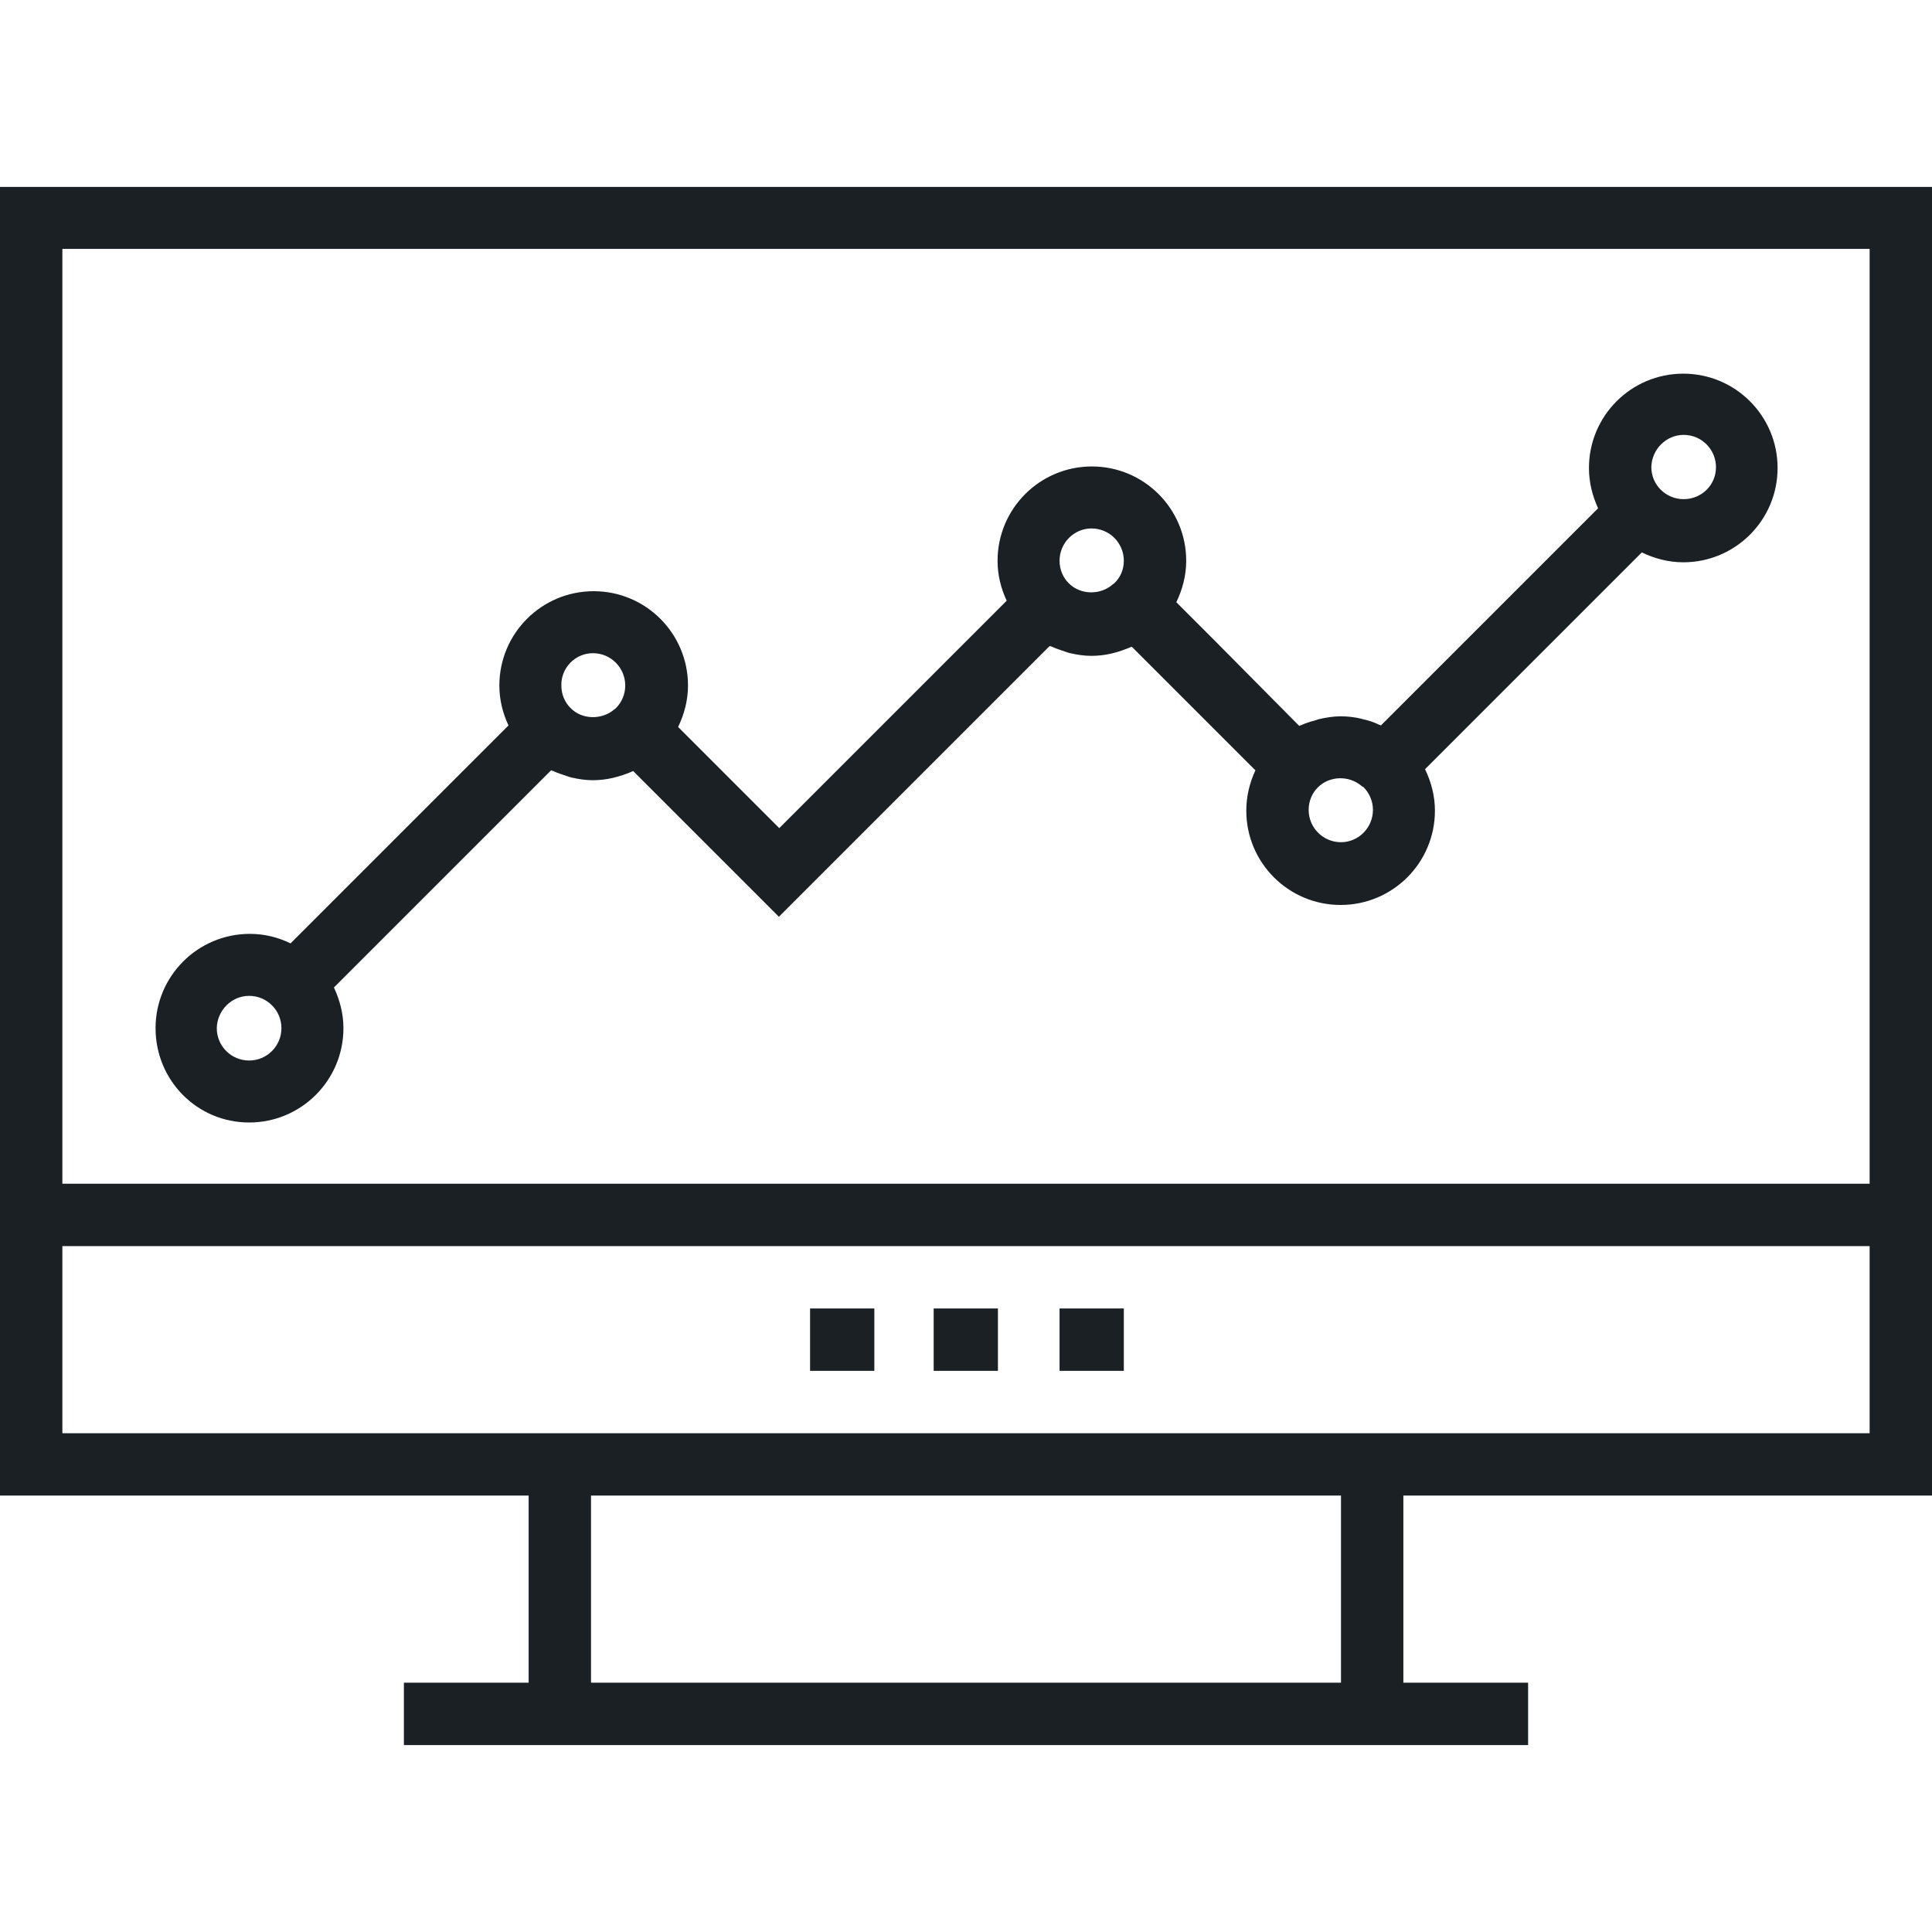 <?xml version="1.0"?>
<svg xmlns="http://www.w3.org/2000/svg" xmlns:xlink="http://www.w3.org/1999/xlink" version="1.1" id="Capa_1" x="0px" y="0px" viewBox="0 0 508 508" style="enable-background:new 0 0 508 508;" xml:space="preserve" width="512px" height="512px" class=""><g><g>
	<g>
		<g>
			<path d="M508,393.25V49.15H0v344.1h139v49.2h-32.8v16.4H139h230h32.8v-16.4H369v-49.2H508z M16.4,65.45h475.2v245.8H16.4V65.45z      M155.4,442.45v-49.2h197.2v49.2H155.4z M139,376.85H16.4v-49.2h475.2v49.2H369H139z" data-original="#000000" class="active-path" data-old_color="#000000" fill="#1A2024"/>
			<rect x="245.5" y="344.05" width="16.9" height="16.4" data-original="#000000" class="active-path" data-old_color="#000000" fill="#1A2024"/>
			<rect x="278.6" y="344.05" width="16.9" height="16.4" data-original="#000000" class="active-path" data-old_color="#000000" fill="#1A2024"/>
			<rect x="213" y="344.05" width="16.9" height="16.4" data-original="#000000" class="active-path" data-old_color="#000000" fill="#1A2024"/>
			<path d="M442.6,98.25c-13.7,0-24.8,11.1-24.8,24.8c0,3.8,0.9,7.3,2.4,10.6l-57.1,57.1c-0.1-0.1-0.3-0.1-0.5-0.2     c-1.4-0.7-3-1.2-4.5-1.5c-0.1,0-0.2-0.1-0.3-0.1c-1.7-0.4-3.5-0.6-5.3-0.6c-1.9,0-3.7,0.3-5.5,0.7c-0.5,0.1-0.9,0.3-1.3,0.4     c-1.2,0.3-2.4,0.7-3.5,1.2c-0.2,0.1-0.4,0.1-0.6,0.2l-21.7-21.9l-10.6-10.6c1.6-3.3,2.6-7,2.6-10.9c0-13.7-11.1-24.8-24.8-24.8     c-13.7,0-24.8,11.1-24.8,24.8c0,3.8,0.9,7.3,2.4,10.5l-42.2,42.2l-17.6,17.6l-5.1-5.1l-21.5-21.5c1.6-3.3,2.6-7,2.6-10.9     c0-13.7-11.1-24.8-24.8-24.8c-13.7,0-24.8,11.1-24.8,24.8c0,3.8,0.9,7.3,2.4,10.5l-57.3,57.3c-3.3-1.6-6.9-2.5-10.7-2.5     c-13.7,0-24.8,11.1-24.8,24.8c0,13.7,10.9,24.8,24.6,24.8s24.8-11.1,24.8-24.8c0-3.9-1-7.5-2.5-10.7l57.1-57.1     c0.2,0.1,0.4,0.1,0.6,0.2c1.1,0.5,2.3,0.9,3.5,1.3c0.4,0.1,0.8,0.3,1.3,0.4c1.8,0.4,3.6,0.7,5.5,0.7c1.8,0,3.6-0.2,5.3-0.6     c0.1,0,0.2-0.1,0.4-0.1c1.6-0.4,3.1-0.9,4.5-1.5c0.1-0.1,0.3-0.1,0.5-0.2l21.6,21.6l16.7,16.7l29.2-29.2l42-42     c0.2,0.1,0.4,0.1,0.6,0.2c1.1,0.5,2.3,0.9,3.5,1.3c0.4,0.1,0.8,0.3,1.3,0.4c1.8,0.4,3.6,0.7,5.5,0.7c1.8,0,3.6-0.2,5.3-0.6     c0.1,0,0.2-0.1,0.4-0.1c1.6-0.4,3-0.9,4.5-1.5c0.1-0.1,0.3-0.1,0.5-0.2l10.6,10.6l21.9,21.9c-1.5,3.2-2.4,6.8-2.4,10.6     c0,13.7,11.1,24.8,24.8,24.8s24.8-11.1,24.8-24.8c0-3.9-1-7.6-2.6-10.9l57-57c3.3,1.6,7,2.6,10.9,2.6c13.7,0,24.8-11.1,24.8-24.8     S456.3,98.25,442.6,98.25z M65.5,278.85c-4.7,0-8.5-3.8-8.5-8.5c0.1-4.7,3.9-8.5,8.5-8.5c4.7,0,8.5,3.8,8.5,8.5     S70.2,278.85,65.5,278.85z M161.9,186.25c-0.1,0.1-0.3,0.2-0.4,0.3c-3.3,2.8-8.5,2.7-11.5-0.4c-1.5-1.5-2.4-3.6-2.4-5.9     c-0.1-4.7,3.7-8.5,8.3-8.5c4.7,0,8.5,3.8,8.5,8.5C164.4,182.55,163.5,184.65,161.9,186.25z M293,153.35c-0.1,0.1-0.3,0.2-0.4,0.3     c-3.3,2.9-8.5,2.8-11.6-0.3c-1.5-1.5-2.4-3.6-2.4-5.9c0-4.7,3.8-8.5,8.4-8.5c4.7,0,8.5,3.8,8.5,8.5     C295.5,149.75,294.6,151.85,293,153.35z M352.6,221.45c-4.7,0-8.5-3.8-8.5-8.5c0-2.3,0.9-4.4,2.4-5.9c3.1-3.1,8.2-3.2,11.5-0.4     c0.1,0.1,0.3,0.2,0.5,0.3c1.5,1.5,2.5,3.6,2.5,6C361,217.65,357.2,221.45,352.6,221.45z M442.7,131.25c-4.7,0-8.5-3.8-8.5-8.4     c0.1-4.7,3.9-8.5,8.5-8.5c4.7,0,8.5,3.8,8.5,8.5C451.2,127.55,447.4,131.25,442.7,131.25z" data-original="#000000" class="active-path" data-old_color="#000000" fill="#1A2024"/>
		</g>
	</g>
</g></g> </svg>
